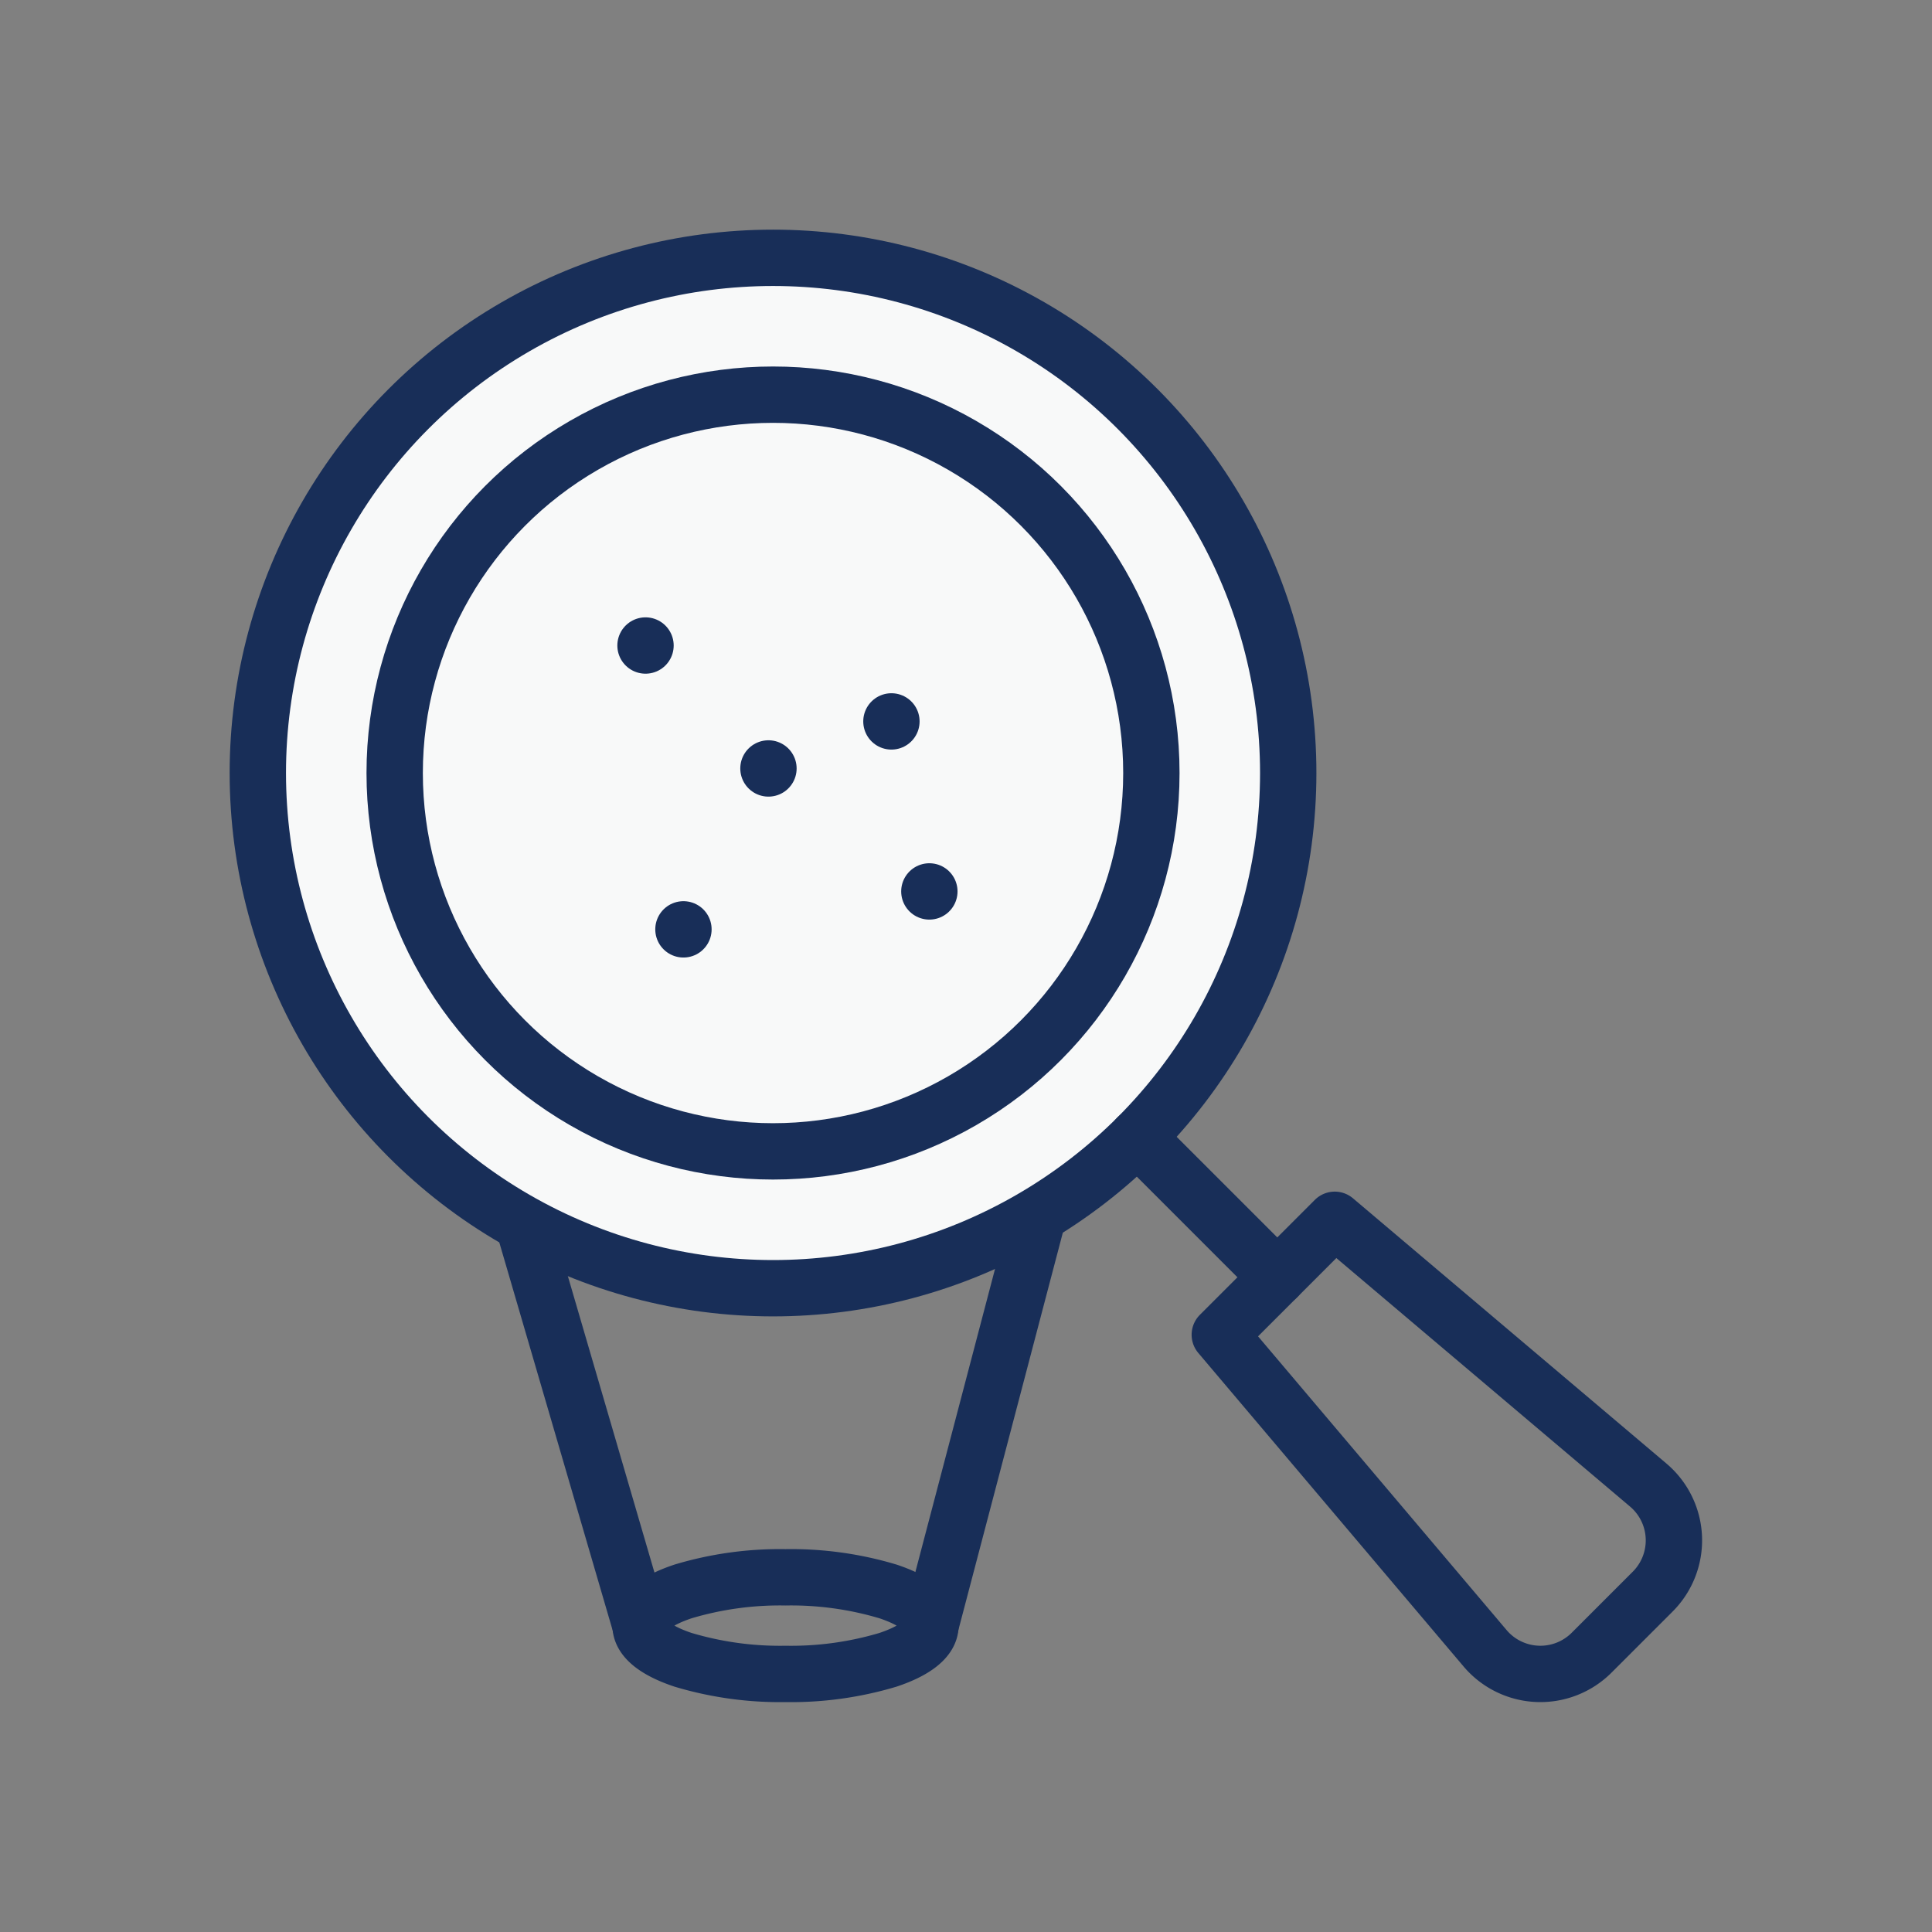 <svg id="Layer_1" data-name="Layer 1" xmlns="http://www.w3.org/2000/svg" viewBox="0 0 60 60">
  <rect x="0" y="0" width="60" height="60" fill="#808080" stroke="none"/>
  <defs>
    <style>
      .cls-1 {
        fill: none;
        stroke: #182e58;
        stroke-linecap: round;
        stroke-linejoin: round;
        stroke-width: 1.75px;
      }

      .cls-2 {
        fill: #f8f9f9;
      }
    </style>
  </defs>
  <title>animal-hospital-of-clemmons-services-icons</title>
  <g>
    <path class="cls-1" d="M24.395,51.985a10.483,10.483,0,0,1-3.184-.439c-.849-.283-1.316-.66-1.316-1.061s.467-.778,1.316-1.061a10.483,10.483,0,0,1,3.184-.439,10.484,10.484,0,0,1,3.184.439c.848.283,1.316.66,1.316,1.061s-.467.778-1.316,1.061A10.484,10.484,0,0,1,24.395,51.985Z"/>
    <line class="cls-1" x1="28.895" y1="50.485" x2="35.752" y2="24.395"/>
    <line class="cls-1" x1="19.895" y1="50.485" x2="12.272" y2="24.395"/>
  </g>
  <circle class="cls-2" cx="24.007" cy="24.007" r="16"/>
  <circle class="cls-1" cx="24.007" cy="24.007" r="16"/>
  <circle class="cls-1" cx="24.007" cy="24.007" r="11.75"/>
  <path class="cls-1" d="M51.326,49.429,49.429,51.326a2.25,2.25,0,0,1-3.309-.138l-8.238-9.736,3.57-3.57,9.736,8.238A2.25,2.25,0,0,1,51.326,49.429Z"/>
  <line class="cls-1" x1="35.321" y1="35.321" x2="39.667" y2="39.667"/>
  <line class="cls-1" x1="20.047" y1="20.047" x2="20.047" y2="20.047"/>
  <line class="cls-1" x1="28.862" y1="27.684" x2="28.862" y2="27.684"/>
  <line class="cls-1" x1="21.225" y1="28.862" x2="21.225" y2="28.862"/>
  <line class="cls-1" x1="27.684" y1="22.404" x2="27.684" y2="22.404"/>
  <line class="cls-1" x1="23.865" y1="23.865" x2="23.865" y2="23.865"/>
</svg>
